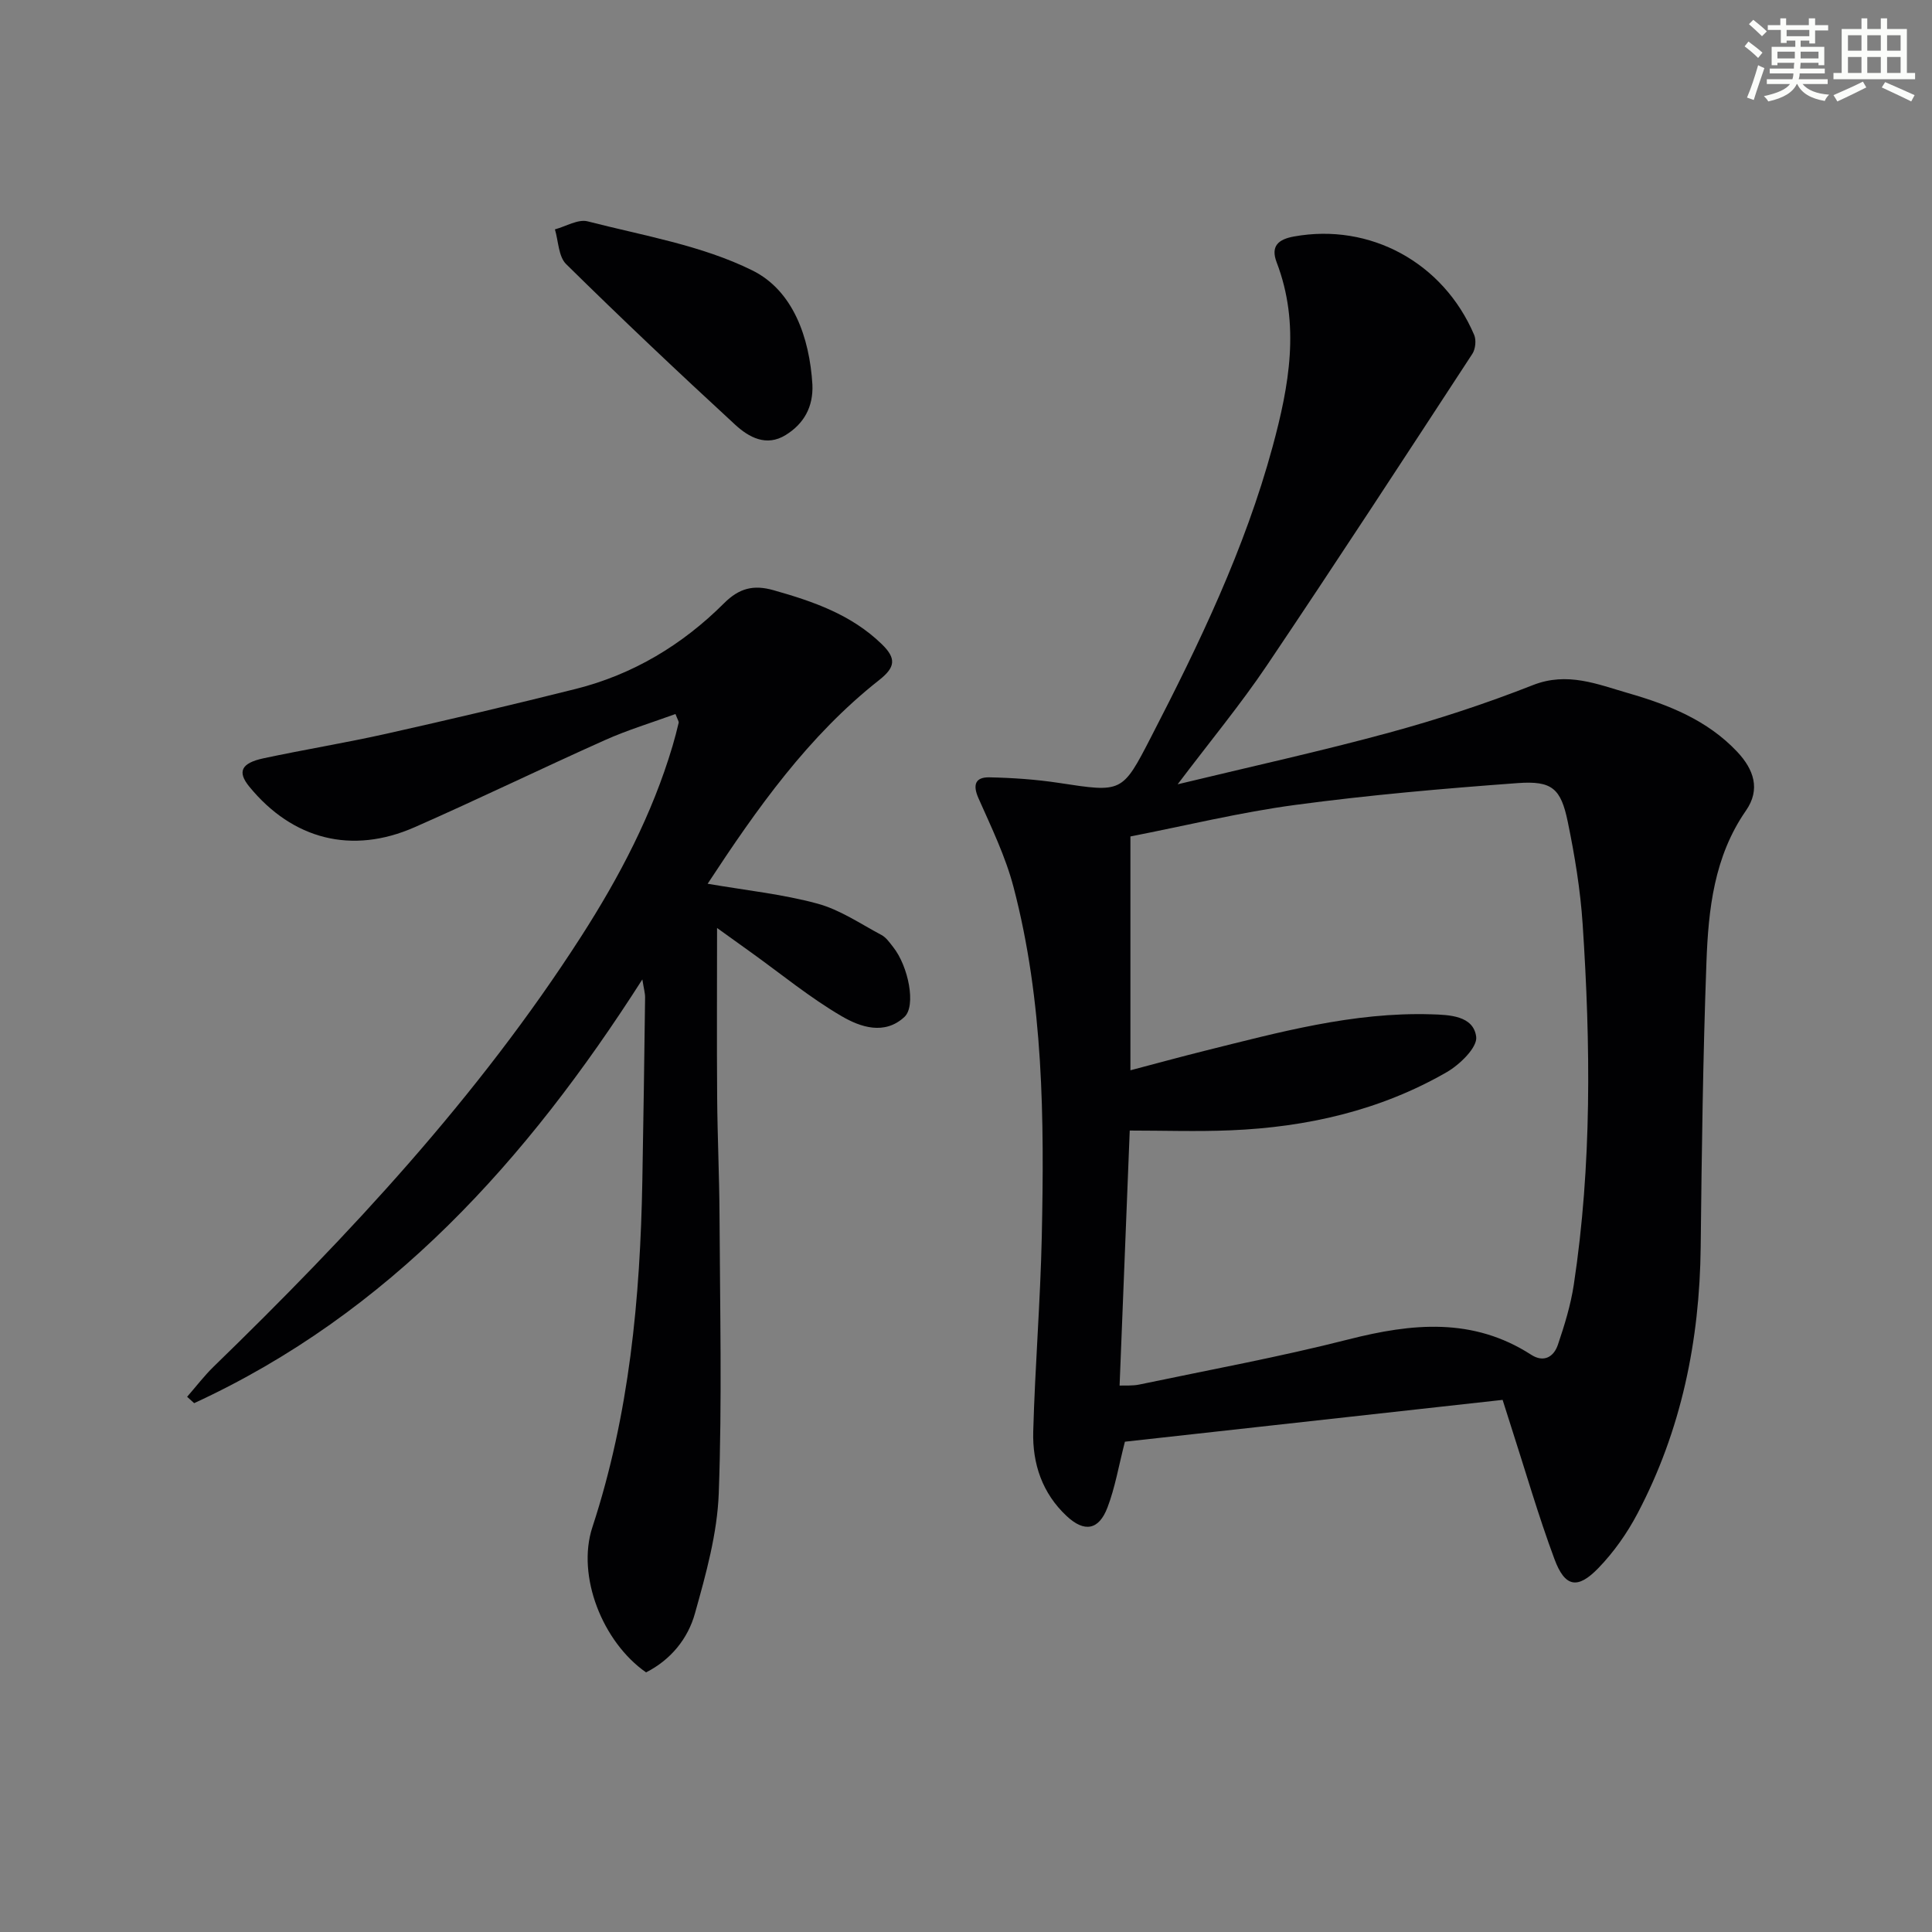 <svg enable-background="new 0 0 400 400" viewBox="0 0 400 400" xmlns="http://www.w3.org/2000/svg"><rect x="0" y="0" width="400" height="400" fill="#808080" stroke="none"/><g fill="#010103"><path d="m232.9 298.49c-1.29 5.02-2.03 9.48-3.61 13.62-1.79 4.71-4.79 5.18-8.41 1.81-5.09-4.73-7.15-10.88-6.96-17.56.37-13.46 1.48-26.9 1.77-40.36.52-24.3.37-48.62-5.85-72.34-1.66-6.34-4.59-12.37-7.26-18.4-1.27-2.87-.58-4.38 2.28-4.32 4.8.1 9.62.43 14.36 1.15 13.11 2 13.11 2.11 19.07-9.45 10-19.37 19.44-38.99 25.18-60.13 3.42-12.61 5.77-25.34.85-38.19-1.3-3.4.37-4.78 3.6-5.36 15.69-2.84 30.89 5.36 37.29 20.38.46 1.08.27 2.92-.37 3.91-14.1 21.57-28.17 43.17-42.56 64.54-5.46 8.1-11.72 15.66-18.46 24.59 15.36-3.71 29.67-6.85 43.8-10.7 10.07-2.74 20.05-6.02 29.76-9.84 7.14-2.8 13.31-.18 19.73 1.67 8.37 2.41 16.4 5.59 22.57 12.15 3.41 3.63 4.87 7.76 1.8 12.17-6.6 9.5-7.78 20.44-8.18 31.4-.72 19.63-.98 39.28-1.19 58.93-.21 19.41-4 37.95-13.08 55.19-2.14 4.07-4.89 7.98-8.08 11.28-4.33 4.49-6.95 3.99-9.11-1.82-3.35-9-6.01-18.26-8.97-27.41-.55-1.72-1.09-3.44-1.77-5.57-26.27 2.91-52.33 5.8-78.2 8.66zm-1.1-11.62c1.19-.05 2.69.08 4.1-.22 14.45-3.03 29-5.7 43.29-9.34 13.15-3.35 25.76-4.61 37.83 3.18 2.61 1.68 4.67.44 5.52-2.06 1.38-4.07 2.66-8.23 3.3-12.46 3.75-24.8 3.48-49.73 1.83-74.65-.47-7.1-1.64-14.19-3.08-21.17-1.43-6.92-3.25-8.53-10.35-8.02-15.39 1.13-30.78 2.47-46.06 4.52-11.44 1.53-22.71 4.3-34.14 6.53v48.41c5.33-1.4 10.28-2.76 15.25-4 15.45-3.85 30.86-8.08 47-7.59 3.77.11 8.78.27 9.34 4.66.28 2.19-3.41 5.77-6.1 7.32-13.79 7.94-28.95 11.39-44.75 12.04-6.93.29-13.88.05-20.88.05-.68 17.04-1.38 34.61-2.1 52.8z"/><path d="m133.76 346.25c-8.98-6.26-14.44-19.93-11.11-30.07 7.66-23.35 9.9-47.39 10.34-71.73.23-12.64.41-25.28.57-37.92.01-.91-.27-1.83-.57-3.75-24.01 37.59-52.45 69.12-92.79 87.73-.49-.44-.97-.88-1.46-1.32 1.83-2.09 3.52-4.32 5.5-6.25 28.13-27.31 54.77-55.89 76.07-89.03 7.94-12.36 14.72-25.29 18.93-39.45.47-1.59.89-3.2 1.27-4.82.06-.26-.2-.6-.66-1.81-4.85 1.77-9.86 3.28-14.58 5.39-13.19 5.9-26.19 12.22-39.41 18.04-13.01 5.73-25.29 2.55-34.25-8.4-2.5-3.06-1.72-4.87 2.98-5.87 8.43-1.8 16.96-3.19 25.37-5.07 13.11-2.94 26.19-6.01 39.22-9.28 11.88-2.98 22.12-9.15 30.73-17.75 3.15-3.14 6.12-3.86 10.22-2.7 8.22 2.32 16.13 5.04 22.46 11.2 3.05 2.97 2.75 4.79-.56 7.4-14.71 11.59-25.32 26.63-35.52 42.18 7.94 1.37 15.48 2.15 22.71 4.11 4.68 1.26 8.92 4.18 13.28 6.5.98.52 1.7 1.59 2.42 2.5 3.17 3.99 4.78 12.18 2.34 14.46-4.14 3.85-9.16 2.1-13.01-.15-6.56-3.83-12.5-8.72-18.7-13.17-2.24-1.6-4.47-3.21-7.09-5.09 0 12.27-.07 23.7.02 35.12.06 8.15.45 16.3.49 24.45.09 19.16.54 38.35-.16 57.49-.31 8.32-2.64 16.68-4.91 24.78-1.45 5.29-5.01 9.67-10.14 12.28z"/><path d="m168.2 79.63c.2 4.59-1.74 8.1-5.54 10.44-4 2.48-7.63.45-10.42-2.11-11.85-10.91-23.55-21.97-35.02-33.27-1.6-1.57-1.6-4.76-2.33-7.2 2.27-.61 4.79-2.17 6.78-1.66 11.51 2.96 23.6 4.96 34.08 10.15 8.42 4.15 11.86 13.85 12.45 23.65z"/></g><path d="m361.2 9.6.8-1c.9.7 1.9 1.4 2.9 2.3l-.9 1.1c-1-1-2-1.8-2.8-2.4zm.5 10.6c.9-2.1 1.6-4.3 2.3-6.7.4.2.8.4 1.3.6-.7 2.1-1.5 4.3-2.2 6.6zm.4-15.2.9-.9c1 .8 2 1.6 2.8 2.4l-1 1c-.9-.9-1.8-1.7-2.7-2.5zm12.5-1.2h1.2v1.4h2.7v1.1h-2.7v2.7h-1.2v-.6h-1.8v1.3h4.9v3.8h-1.2v-.5h-3.7c0 .4-.1.9-.1 1.2h5.1v1h-5.2c0 .5-.1.9-.2 1.2h6v1h-5.2c1.1 1.3 2.9 2 5.5 2.2-.4.4-.7.8-.9 1.3-2.9-.5-4.8-1.6-5.7-3.5h-.1c-.8 1.7-2.7 2.9-5.9 3.6-.2-.4-.6-.8-.9-1.1 2.8-.6 4.6-1.4 5.4-2.5h-4.8v-1h5.3c.1-.3.2-.7.2-1.2h-4.9v-1h5c0-.4 0-.8.1-1.2h-3.5v.5h-1.2v-3.8h4.9v-1.3h-1.8v.5h-1.2v-2.7h-2.7v-1h2.6v-1.4h1.2v1.4h4.7v-1.4zm-6.6 8.3h3.6c0-.4 0-.9 0-1.4h-3.6zm1.9-4.6h4.7v-1.3h-4.7zm6.6 3.2h-3.7v1.4h3.7z" fill="#fbfcfa"/><path d="m385.3 3.8h1.3v2.2h2.8v-2.2h1.3v2.2h4.1v9.1h1.7v1.3h-16.9v-1.3h1.7v-9.1h4.1v-2.2zm.4 13.1.7 1.2c-1.8.9-3.8 1.9-6 2.9-.2-.4-.5-.8-.8-1.3 2.3-1 4.3-1.9 6.1-2.8zm-3.1-6.4h2.8v-3.2h-2.8zm0 4.6h2.8v-3.3h-2.8zm4-4.6h2.8v-3.2h-2.8zm0 4.6h2.8v-3.3h-2.8zm3.7 1.9c2.1.9 4.1 1.8 6.1 2.7l-.7 1.3c-2.2-1.1-4.2-2-6.1-2.9zm3.2-9.7h-2.8v3.2h2.8zm-2.8 7.8h2.8v-3.3h-2.8z" fill="#fbfcfa"/></svg>
